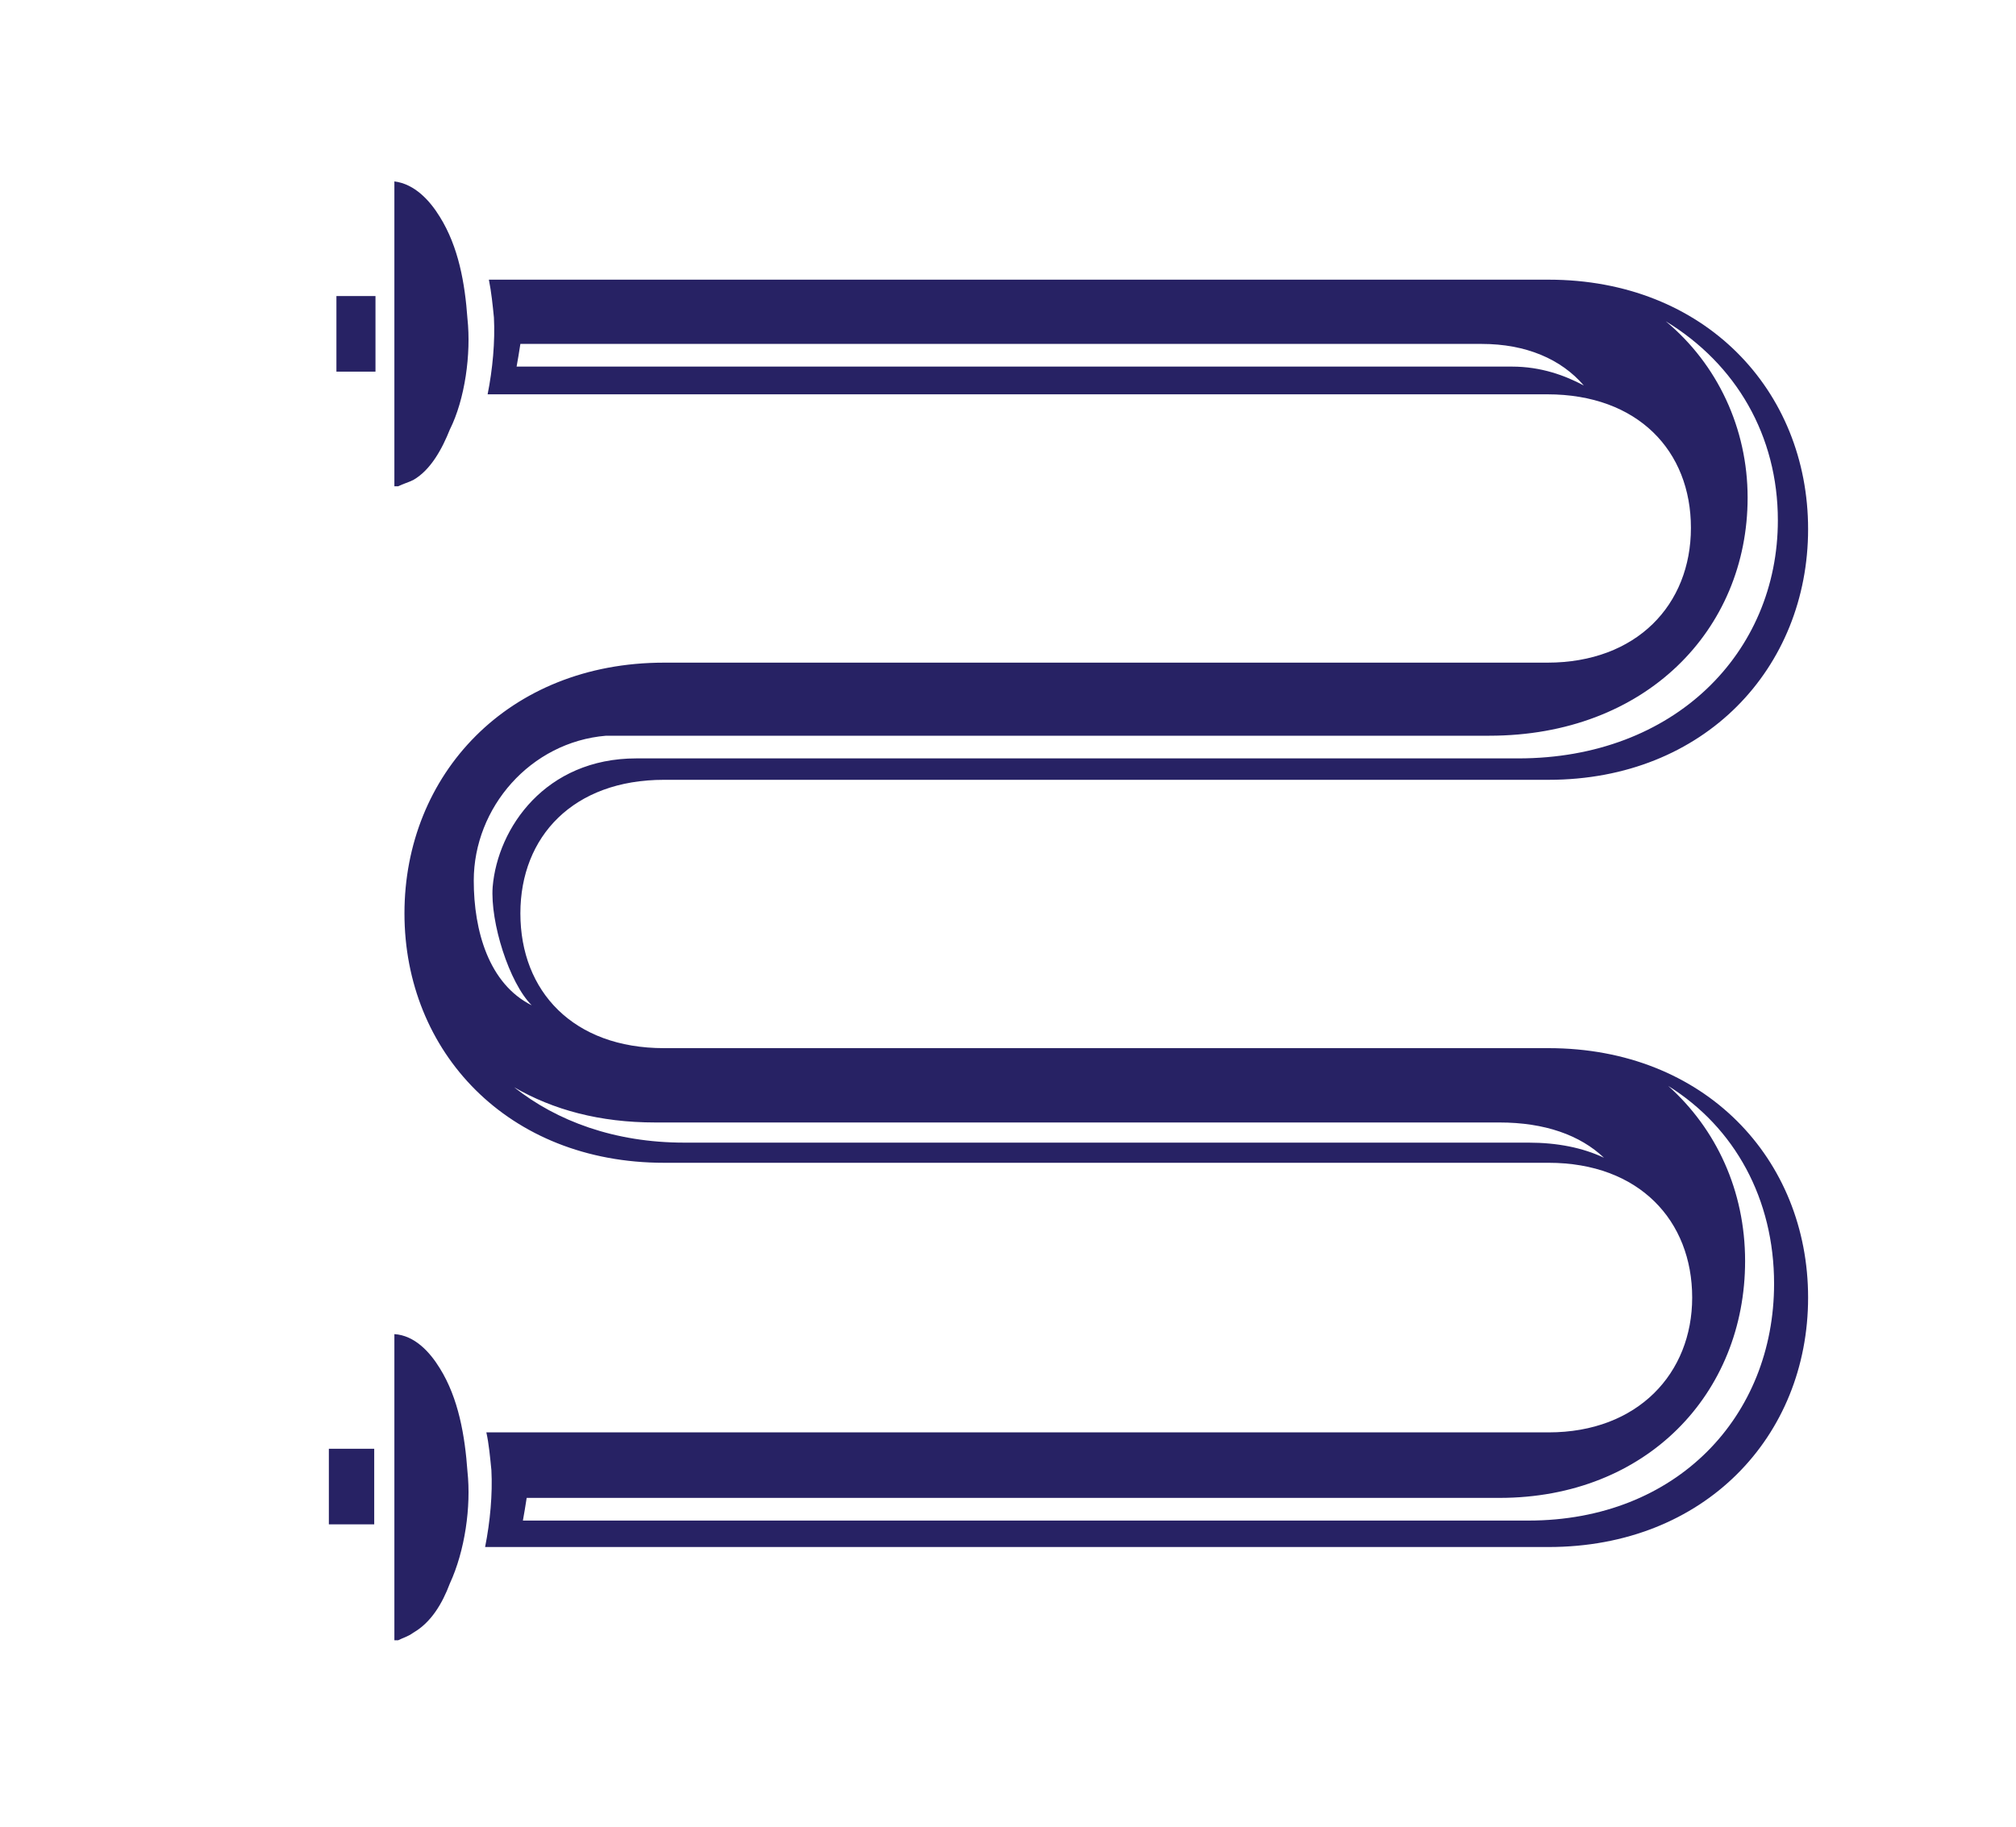 <?xml version="1.0" encoding="utf-8"?>
<!-- Generator: Adobe Illustrator 24.3.0, SVG Export Plug-In . SVG Version: 6.00 Build 0)  -->
<svg version="1.1" id="Layer_1" xmlns="http://www.w3.org/2000/svg" xmlns:xlink="http://www.w3.org/1999/xlink" x="0px" y="0px"
	 width="160px" height="145px" viewBox="0 0 160 145" enable-background="new 0 0 160 145" xml:space="preserve">
<g>
	<path fill="#272264" d="M26.1,115h3.6v6h-3.6V115z"/>
	<path fill="#272264" d="M26.7,23.5h3.1v6h-3.1V23.5z"/>
	<path fill="#272264" d="M37.1,116.8c-0.2-2.8-0.7-5.8-2.2-8.2c-0.8-1.3-2-2.6-3.6-2.7v7.9v9.1v7.3h0.3c0.4-0.2,0.8-0.3,1.2-0.6
		c1.4-0.8,2.3-2.3,2.9-3.9C36.9,123.1,37.4,119.6,37.1,116.8z"/>
	<path fill="#272264" d="M37.1,25.3c-0.2-2.8-0.7-5.7-2.2-8.1c-0.8-1.3-2-2.6-3.6-2.8v7.9v9.1v7.2h0.3c0.4-0.2,0.8-0.3,1.2-0.5
		c1.4-0.8,2.3-2.5,2.9-4C36.9,31.7,37.4,28.1,37.1,25.3z"/>
	<path fill="#272264" d="M122.9,83.2c-32,0-32,0-70.2,0c-7.2,0-11.4-4.5-11.4-10.7c0-6.1,4.2-10.6,11.4-10.6h70.2
		c12.4,0,20.6-8.9,20.6-19.9s-8.2-19.8-20.6-19.8H38.8c0.2,1,0.3,2,0.4,3c0.1,1.9-0.1,4.1-0.5,6.1H122.8
		C130,31.3,134.2,35.8,134.2,41.9s-4.3,10.7-11.4,10.7H52.7c-12.4,0-20.6,8.9-20.6,19.9s8.2,19.8,20.6,19.8c38.1,0,38.1,0,70.2,0
		c7.2,0,11.4,4.6,11.4,10.7c0,6-4.3,10.7-11.4,10.7H38.6c0.2,0.9,0.3,2,0.4,3c0.1,1.9-0.1,4.1-0.5,6.1h84.4
		c12.4,0,20.6-8.8,20.6-19.8S135.3,83.2,122.9,83.2z M120,29.1H41c0.1-0.6,0.2-1.1,0.3-1.8h76.3c3.5,0,6.3,1.2,8.1,3.3
		C124.2,29.8,122.3,29.1,120,29.1z M37.6,69.9c0-5.8,4.5-11,10.5-11.5h70.1c12.4,0,20.5-8.4,20.5-18.9
		c0-5.5-2.4-10.6-6.5-14c5.6,3.4,8.9,9.1,8.9,15.8c0,10.5-8.2,18.9-20.6,18.9H50.5c-7.2,0-11,5.5-11.4,10.2
		c-0.2,2.8,1.3,7.6,3.1,9.4C38.8,78.1,37.6,73.9,37.6,69.9z M121.3,90.7c-30.6,0-30.6,0-67,0c-5.5,0-10.1-1.7-13.5-4.4
		c3.1,1.8,6.8,2.8,11.2,2.8c36.4,0,36.4,0,67,0c3.6,0,6.4,1,8.3,2.8C125.6,91.1,123.6,90.7,121.3,90.7z M121.3,120.7H41.5
		c0.1-0.6,0.2-1.1,0.3-1.8H119c11.7,0,19.5-8.3,19.5-18.8c0-5.6-2.3-10.5-6.1-13.9c5.3,3.3,8.4,9,8.4,15.7
		C140.8,112.4,133.1,120.7,121.3,120.7z"/>
</g>
</svg>
